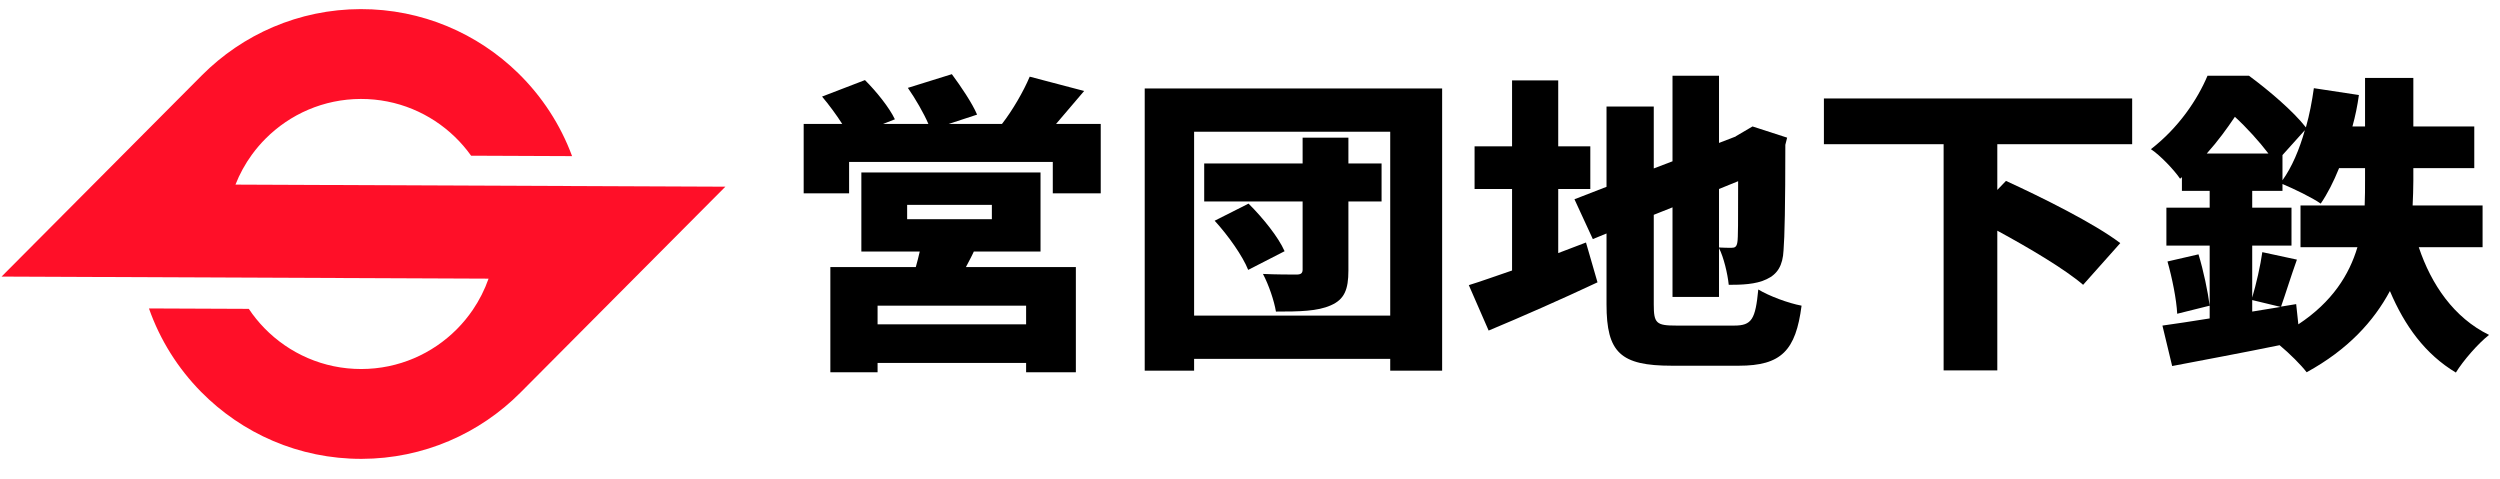 <?xml version="1.0" encoding="UTF-8" standalone="no"?> <svg xmlns="http://www.w3.org/2000/svg" xmlns:xlink="http://www.w3.org/1999/xlink" xmlns:serif="http://www.serif.com/" width="100%" height="100%" viewBox="0 0 1080 207" version="1.1" xml:space="preserve" style="fill-rule:evenodd;clip-rule:evenodd;stroke-linejoin:round;stroke-miterlimit:2;"> <g transform="matrix(0.932,0,0,0.855,-279.509,-486.505)"> <rect id="アートボード1" x="299.787" y="568.918" width="1158.18" height="241.661" style="fill:none;"></rect> <g id="アートボード11" serif:id="アートボード1"> <g transform="matrix(0.808,0,0,0.881,221.486,118.295)"> <path d="M97.95,670.22L212.838,554.818C236.13,531.421 268.34,516.902 303.929,516.823C339.082,516.745 371,530.768 394.324,553.558C407.882,566.805 418.536,583.015 425.233,601.138L367.309,600.892C364.534,597.001 361.408,593.377 357.978,590.067C344.003,576.582 324.979,568.299 304.044,568.346C282.673,568.394 263.331,577.112 249.344,591.162C246.502,594.017 243.881,597.092 241.509,600.359C237.699,605.606 234.532,611.349 232.122,617.472L513.168,618.664L395.596,736.762C372.304,760.159 340.094,774.678 304.505,774.757C268.479,774.838 235.85,760.107 212.388,736.308C199.173,722.903 188.865,706.622 182.498,688.489L239.775,688.732C242.421,692.694 245.423,696.398 248.735,699.799C262.847,714.293 282.582,723.283 304.39,723.234C325.761,723.186 345.103,714.468 359.09,700.418C362.489,697.004 365.572,693.274 368.291,689.278C372.03,683.783 375.08,677.784 377.318,671.405L97.95,670.22Z" style="fill:rgb(255,15,40);"></path> </g> <g transform="matrix(1.571,0,0,1.478,-595.742,-114.749)"> <path d="M872.862,567.12L872.862,573.502L829.038,573.502L829.038,567.12L872.862,567.12ZM807.233,528.722L820.635,528.722L820.635,517.979L880.733,517.979L880.733,528.722L894.88,528.722L894.88,505.002L881.69,505.002L889.987,493.727L873.925,488.834C872.117,493.833 868.82,500.428 865.735,505.002L849.993,505.002L858.396,501.811C857.013,497.982 853.609,492.131 850.95,487.983L837.973,492.663C840.207,496.386 842.653,501.279 844.036,505.002L830.634,505.002L834.144,503.406C832.548,499.471 828.719,493.94 825.315,490.004L812.658,495.641C814.679,498.407 816.912,501.917 818.614,505.002L807.233,505.002L807.233,528.722ZM815.104,589.883L829.038,589.883L829.038,586.692L872.862,586.692L872.862,589.883L887.54,589.883L887.54,553.931L855.098,553.931C855.843,552.229 856.694,550.527 857.438,548.612L877.116,548.612L877.116,521.595L824.252,521.595L824.252,548.612L841.483,548.612C841.164,550.314 840.739,552.122 840.313,553.931L815.104,553.931L815.104,589.883ZM837.76,537.55L837.76,532.657L862.757,532.657L862.757,537.55L837.76,537.55Z" style="fill-rule:nonzero;"></path> <path d="M938.49,532.232L928.492,538.082C932.533,543.188 936.788,550.208 938.384,554.888L949.127,548.506C947.319,543.719 942.745,537.125 938.49,532.232ZM907.856,589.351L922.429,589.351L922.429,585.309L980.292,585.309L980.292,589.351L995.609,589.351L995.609,492.876L907.856,492.876L907.856,589.351ZM922.429,570.524L922.429,507.661L980.292,507.661L980.292,570.524L922.429,570.524ZM925.407,531.487L954.445,531.487L954.445,554.782C954.445,556.058 953.913,556.483 952.637,556.483C951.148,556.483 946.468,556.483 942.745,556.271C944.447,559.994 946.042,565.418 946.574,569.141C953.594,569.141 958.806,569.035 962.742,567.014C966.784,564.993 967.954,561.589 967.954,555.101L967.954,531.487L977.74,531.487L977.74,518.51L967.954,518.51L967.954,509.682L954.445,509.682L954.445,518.51L925.407,518.51L925.407,531.487Z" style="fill-rule:nonzero;"></path> <path d="M1041.45,559.143L1038.05,545.528L1029.86,549.144L1029.86,527.233L1039.33,527.233L1039.33,512.66L1029.86,512.66L1029.86,490.11L1016.24,490.11L1016.24,512.66L1005.18,512.66L1005.18,527.233L1016.24,527.233L1016.24,555.101C1011.35,557.015 1007.1,558.824 1003.48,560.1L1009.33,575.63C1019.01,570.949 1030.71,564.993 1041.45,559.143ZM1034.65,530.743L1040.07,544.358L1044.11,542.443L1044.11,566.695C1044.11,583.182 1048.26,587.649 1063.37,587.649L1083.15,587.649C1095.7,587.649 1099.95,582.437 1101.66,567.12C1097.72,566.269 1092.08,563.823 1088.89,561.589C1088.04,571.8 1086.98,573.928 1081.77,573.928L1064.75,573.928C1058.79,573.928 1058.05,573.183 1058.05,566.695L1058.05,536.061L1063.58,533.508L1063.58,564.142L1077.3,564.142L1077.3,547.442C1078.68,550.527 1079.85,556.271 1080.17,559.994C1083.79,559.994 1088.15,559.887 1091.34,558.079C1094.53,556.377 1096.13,553.399 1096.34,548.187C1096.66,543.719 1096.87,532.657 1096.87,512.128L1097.4,509.682L1087.19,505.853L1082.19,509.256L1082.3,509.256L1077.3,511.49L1077.3,488.515L1063.58,488.515L1063.58,517.766L1058.05,520.212L1058.05,499.045L1044.11,499.045L1044.11,526.488L1034.65,530.743ZM1077.3,547.23L1077.3,527.233L1082.94,524.573C1082.94,538.188 1082.94,544.145 1082.72,545.421C1082.51,547.017 1081.98,547.336 1081.02,547.336C1080.17,547.336 1078.58,547.336 1077.3,547.23Z" style="fill-rule:nonzero;"></path> <path d="M1159.41,511.916L1199.2,511.916L1199.2,496.28L1108.25,496.28L1108.25,511.916L1143.57,511.916L1143.57,589.245L1159.41,589.245L1159.41,541.486C1168.88,547.442 1179.41,554.675 1184.73,559.994L1195.69,545.74C1188.13,539.039 1172.39,529.998 1161.97,524.467L1159.41,527.552L1159.41,511.916Z" style="fill-rule:nonzero;"></path> <path d="M1218.77,549.57L1209.62,552.016C1211,557.654 1212.28,564.993 1212.49,569.886L1222.07,567.12C1221.53,562.334 1220.26,555.207 1218.77,549.57ZM1204.73,513.618C1207.39,515.638 1211.54,520.638 1213.34,523.722L1213.88,523.191L1213.88,527.871L1222.07,527.871L1222.07,533.615L1209.3,533.615L1209.3,546.591L1222.07,546.591L1222.07,571.481C1216.96,572.439 1212.07,573.29 1208.13,573.928L1211,587.755C1220.04,585.734 1231.53,583.288 1242.7,580.629C1245.68,583.501 1249.08,587.436 1250.68,589.883C1262.91,582.118 1270.46,572.439 1275.25,562.121C1279.61,574.034 1285.67,583.713 1294.71,589.989C1296.84,585.947 1301.31,579.991 1304.5,577.119C1294.18,571.269 1287.48,559.994 1283.76,547.123L1302.59,547.123L1302.59,532.87L1281.95,532.87C1282.06,529.998 1282.16,527.233 1282.16,524.467L1282.16,520.106L1300.14,520.106L1300.14,505.853L1282.16,505.853L1282.16,489.259L1267.91,489.259L1267.91,505.853L1264.19,505.853C1265.04,502.343 1265.67,498.726 1266.1,495.11L1252.81,492.77C1252.27,497.237 1251.53,501.811 1250.46,506.172C1246.74,500.641 1239.51,493.514 1233.66,488.515L1221.43,488.515C1218.45,496.705 1212.92,506.278 1204.73,513.618ZM1221.21,515.107C1224.51,510.852 1227.17,506.597 1229.51,502.555C1233.02,506.278 1236.74,511.065 1239.4,515.107L1221.21,515.107ZM1234.62,569.141L1234.62,565.206L1243.02,567.546L1234.62,569.141ZM1234.62,564.355L1234.62,546.591L1246.21,546.591L1246.21,533.615L1234.62,533.615L1234.62,527.871L1243.55,527.871L1243.55,525.531C1246.85,527.126 1252.38,530.211 1254.83,532.232C1256.85,528.828 1258.65,524.68 1260.25,520.106L1267.91,520.106L1267.91,524.361C1267.91,527.126 1267.91,529.892 1267.8,532.87L1248.87,532.87L1248.87,547.123L1265.67,547.123C1263.23,556.59 1258.23,565.844 1248.23,573.502L1247.59,566.588L1243.13,567.439C1244.4,563.291 1246,557.228 1247.81,551.378L1237.6,548.825C1237.06,553.399 1235.79,559.781 1234.62,564.355ZM1243.55,524.254L1243.55,515.638L1250.15,507.129C1248.55,513.724 1246.32,519.787 1243.55,524.254Z" style="fill-rule:nonzero;"></path> </g> </g> </g> </svg> 
